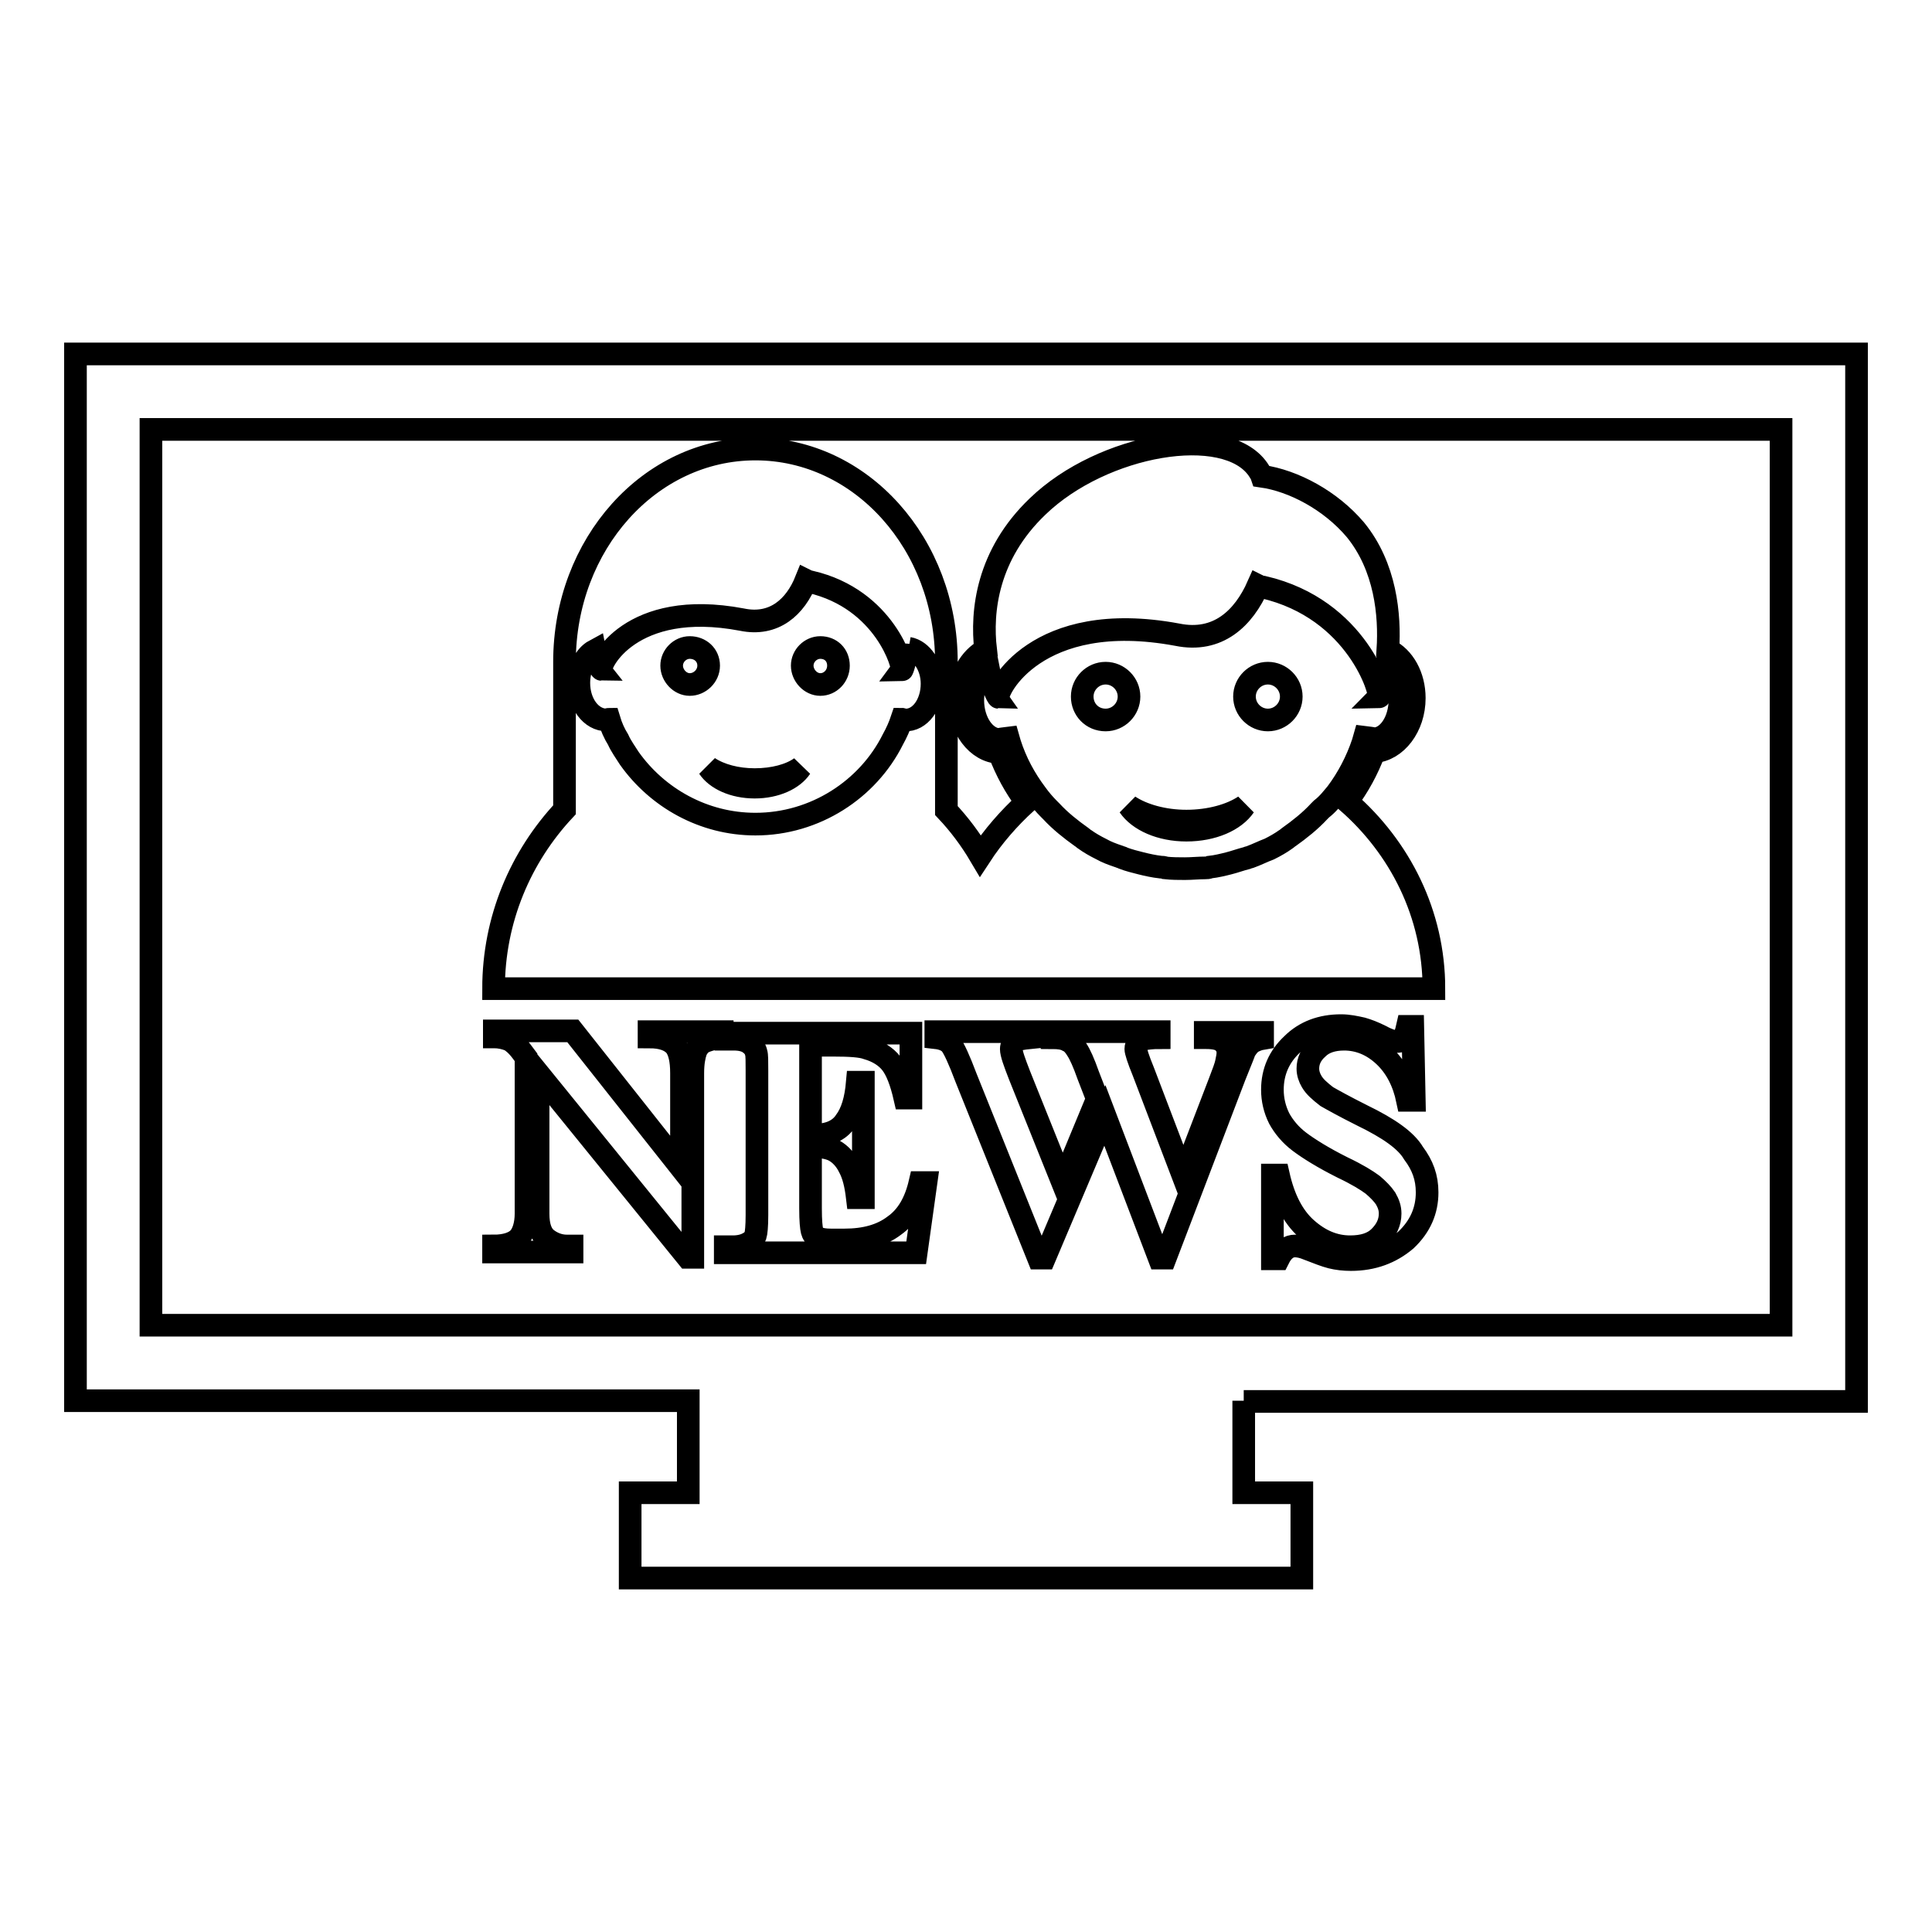 <?xml version="1.0" encoding="utf-8"?>
<!-- Svg Vector Icons : http://www.onlinewebfonts.com/icon -->
<!DOCTYPE svg PUBLIC "-//W3C//DTD SVG 1.1//EN" "http://www.w3.org/Graphics/SVG/1.1/DTD/svg11.dtd">
<svg version="1.1" xmlns="http://www.w3.org/2000/svg" xmlns:xlink="http://www.w3.org/1999/xlink" x="0px" y="0px" viewBox="0 0 256 256" enable-background="new 0 0 256 256" xml:space="preserve">
<g><g><g><path stroke-width="3" fill-opacity="0" stroke="#000000"  d="M86,136.7h9.7v0.8c-1.3,0.1-2.1,0.4-2.5,0.6c-0.4,0.2-0.8,0.7-1,1.2c-0.2,0.6-0.4,1.5-0.4,2.9v24.4h-0.7l-19.8-24.4v18.6c0,1.7,0.4,2.8,1.2,3.4c0.8,0.6,1.7,0.9,2.6,0.9h0.7v0.8H65.4v-0.8c1.6,0,2.7-0.4,3.3-1c0.6-0.6,1-1.8,1-3.3v-20.7l-0.6-0.8c-0.6-0.8-1.2-1.3-1.6-1.5c-0.5-0.2-1.2-0.4-2-0.4v-0.8h10.4l14.4,18.2v-12.6c0-1.8-0.3-2.9-0.8-3.6c-0.7-0.8-1.8-1.2-3.5-1.2V136.7L86,136.7L86,136.7z M180.5,147.8c-2.4-1.2-4-2.1-4.7-2.5c-0.9-0.7-1.6-1.3-2-2c-0.3-0.5-0.5-1.1-0.5-1.7c0-1,0.4-1.9,1.3-2.7c0.8-0.8,2-1.2,3.5-1.2c1.9,0,3.7,0.7,5.3,2.2c1.6,1.5,2.6,3.5,3.1,5.9h0.9l-0.2-9.8h-0.7c-0.2,0.9-0.4,1.4-0.6,1.7s-0.5,0.3-0.9,0.3c-0.4,0-1.1-0.2-2-0.7c-1-0.5-1.8-0.8-2.5-1c-0.9-0.2-1.8-0.4-2.8-0.4c-2.6,0-4.8,0.8-6.5,2.5c-1.7,1.6-2.6,3.6-2.6,6c0,1.3,0.3,2.6,0.9,3.8c0.6,1.1,1.5,2.2,2.7,3.1c1.2,0.9,3.1,2.1,5.7,3.4c1.9,0.9,3.2,1.7,4,2.3c0.7,0.6,1.3,1.2,1.7,1.8c0.4,0.7,0.6,1.3,0.6,2c0,1.2-0.5,2.2-1.4,3.1c-0.9,0.9-2.2,1.3-3.9,1.3c-2.1,0-4-0.8-5.8-2.4c-1.8-1.6-3-4-3.7-7.1h-0.8v11.1h0.8c0.3-0.6,0.6-1,1-1.3c0.4-0.3,0.8-0.4,1.2-0.4c0.4,0,1,0.1,1.7,0.4c1.3,0.5,2.3,0.9,3.1,1.1c0.8,0.2,1.7,0.3,2.6,0.3c2.9,0,5.3-0.9,7.3-2.6c1.9-1.8,2.8-3.9,2.8-6.3c0-2-0.6-3.6-1.8-5.2C186.3,151.1,184,149.5,180.5,147.8z M91.4,85.8c-1.3,0-2.4,1.1-2.4,2.4s1.1,2.5,2.4,2.5c1.3,0,2.5-1.1,2.5-2.5S92.8,85.8,91.4,85.8z M93.9,101.7c1,1.5,3.3,2.6,6.1,2.6s5.1-1.1,6.1-2.6c-1.4,1-3.6,1.6-6.1,1.6C97.6,103.3,95.4,102.7,93.9,101.7z M159.8,137.5c1.2,0,1.9,0.2,2.3,0.6c0.4,0.4,0.6,0.8,0.6,1.4c0,0.4-0.1,0.8-0.2,1.3c-0.1,0.5-0.4,1.3-0.9,2.6l-4.8,12.5l-5.3-13.9c-0.7-1.7-1-2.7-1-3c0-0.3,0.1-0.6,0.3-0.8c0.2-0.2,0.4-0.4,0.7-0.5c0.4-0.1,1.2-0.2,2.1-0.2v-0.8h-14.2v0.8c0.9,0,1.6,0.1,2.1,0.4c0.5,0.2,0.9,0.7,1.2,1.2c0.4,0.6,0.9,1.7,1.5,3.4l1.2,3.1l-4.6,11.1l-5.7-14.2c-0.7-1.8-1.1-2.9-1.1-3.5c0-0.4,0.2-0.8,0.5-1c0.3-0.3,1-0.4,2-0.5v-0.8H124v0.8c0.9,0.1,1.6,0.4,2,0.9c0.4,0.5,1.1,2,2,4.4l9.6,23.9h0.8l8-18.9l7.2,18.9h0.8l9.2-24.1c0.8-2,1.3-3.2,1.3-3.3c0.3-0.5,0.6-0.9,1-1.2c0.4-0.2,0.8-0.4,1.4-0.5v-0.8h-7.6V137.5L159.8,137.5L159.8,137.5z M118.5,162.4c-1.7,1.3-3.9,1.9-6.6,1.9h-1.8c-0.8,0-1.4-0.1-1.8-0.3c-0.4-0.2-0.6-0.5-0.7-0.9c-0.1-0.4-0.2-1.3-0.2-3v-8.2c1.4,0,2.5,0.2,3.2,0.6c0.7,0.4,1.4,1.1,1.9,2.1c0.6,1.1,0.9,2.4,1.1,4.1h0.8v-15.3h-0.8c-0.2,2.3-0.7,4-1.6,5.2c-0.8,1.2-2.2,1.8-4,1.8h-0.6v-11.9h3c2.2,0,3.7,0.1,4.5,0.4c1.4,0.4,2.5,1.1,3.2,2s1.3,2.4,1.8,4.6h0.8v-8.6H96.2v0.8h1c1,0,1.7,0.2,2.2,0.6c0.4,0.3,0.7,0.7,0.8,1.2c0.1,0.3,0.1,1.1,0.1,2.4V161c0,1.5-0.1,2.4-0.2,2.7c-0.2,0.5-0.5,0.8-0.9,1c-0.5,0.3-1.2,0.5-2.1,0.5h-1v0.8h25.3l1.3-9.3h-0.8C121.3,159.3,120.2,161.2,118.5,162.4z M168,89.2c-1.7,0-3.1,1.4-3.1,3.1c0,1.7,1.4,3.1,3.1,3.1s3.1-1.4,3.1-3.1C171.1,90.6,169.7,89.2,168,89.2z M108.7,85.8c-1.3,0-2.4,1.1-2.4,2.4s1.1,2.5,2.4,2.5s2.4-1.1,2.4-2.5S110.1,85.8,108.7,85.8z M190,131h-55.2h-10.2H65.4c0-9.2,3.6-17.5,9.4-23.7V87.7c0-15.6,11.3-28.2,25.3-28.2c14,0,25.3,12.6,25.3,28.2v19.7c1.7,1.8,3.2,3.8,4.5,6c1.7-2.6,3.8-5,6.1-7.1c-1.5-2-2.7-4.2-3.6-6.6c-2.9-0.1-5.3-3.2-5.3-7.1c0-2.9,1.4-5.4,3.5-6.5c-0.6-5.1,0.2-12.6,6.9-19c8.6-8.3,24.9-11.1,29.2-4.9c0.2,0.3,0.4,0.6,0.5,0.9c4.2,0.6,9.1,3.2,12.4,7.1c4,4.9,4.6,11.3,4.3,15.9c2.1,1,3.5,3.5,3.5,6.4c0,3.8-2.4,6.9-5.3,7.1c-0.9,2.4-2.1,4.6-3.6,6.6C185.5,112.3,190,121.1,190,131z M123.5,90.6c0-2.4-1.4-4.4-3.1-4.7c0-0.2-0.1-0.3-0.1-0.5c-0.3,2.1-0.7,3.4-0.8,3.4c0.3-0.4-2.2-9.4-12.1-11.7c-0.2,0-0.4-0.1-0.6-0.2c-1.4,3.5-4.2,6.1-8.5,5.2c-14.8-2.8-19,6-18.6,6.6c-0.1,0-0.6-0.9-0.9-2.5c-1.3,0.7-2.1,2.4-2.1,4.3c0,2.7,1.6,4.9,3.7,4.9c0.1,0,0.2-0.1,0.3-0.1c0.3,1,0.7,1.9,1.2,2.7c0.4,0.9,1,1.7,1.5,2.5c0,0,0,0,0,0c3.7,5.2,9.8,8.7,16.7,8.7c7.9,0,14.9-4.6,18.2-11.2c0.5-0.9,0.9-1.8,1.2-2.7c0.1,0,0.2,0.1,0.4,0.1C121.9,95.5,123.5,93.3,123.5,90.6z M177.1,105.1c1.5-2,2.7-4.3,3.5-6.7l0.2-0.7l0.8,0.1c0.2,0,0.3,0.1,0.4,0.1c1.9,0,3.5-2.3,3.5-5.2c0-1.8-0.7-3.4-1.8-4.3c-0.4,2.4-0.9,4-1,4c0.4-0.4-2.8-11.7-15.3-14.6c-0.3,0-0.5-0.1-0.7-0.2c-1.9,4.3-5.3,7.6-10.7,6.5c-18.8-3.5-24.1,7.6-23.7,8.3c-0.1,0-0.9-1.5-1.4-4.1c-1.2,0.8-2,2.5-2,4.5c0,2.8,1.6,5.2,3.6,5.2c0,0,0.1-0.1,0.3-0.1l0.8-0.1l0.2,0.7c0.8,2.5,2,4.7,3.5,6.7c0.5,0.7,1.1,1.4,1.7,2c0.1,0.1,0.2,0.2,0.3,0.3c1.2,1.3,2.6,2.4,4,3.4c0.1,0.1,0.3,0.2,0.4,0.3c0.7,0.5,1.4,0.9,2.2,1.3h0c0.7,0.4,1.5,0.7,2.4,1c0.2,0.1,0.4,0.1,0.5,0.2c0.8,0.3,1.6,0.5,2.4,0.7c0,0,0,0,0,0c0.8,0.2,1.7,0.4,2.6,0.5c0.2,0,0.4,0,0.6,0.1c0.9,0.1,1.8,0.1,2.6,0.1c0.9,0,1.8-0.1,2.7-0.1c0.2,0,0.4,0,0.6-0.1c0.9-0.1,1.7-0.3,2.5-0.5c0,0,0,0,0,0c0.8-0.2,1.6-0.5,2.4-0.7c0.2-0.1,0.4-0.1,0.6-0.2c0.8-0.3,1.6-0.7,2.4-1l0,0c0.8-0.4,1.5-0.8,2.2-1.3c0.1-0.1,0.3-0.2,0.4-0.3c1.4-1,2.8-2.1,4-3.4c0.1-0.1,0.2-0.2,0.3-0.3C176,106.5,176.5,105.8,177.1,105.1z M149.6,106.8c1.3,1.9,4.2,3.2,7.6,3.2c3.5,0,6.4-1.3,7.7-3.2c-1.8,1.2-4.6,2-7.7,2C154.2,108.8,151.4,108,149.6,106.8z M146.5,89.2c-1.7,0-3.1,1.4-3.1,3.1c0,1.7,1.3,3.1,3.1,3.1c1.7,0,3.1-1.4,3.1-3.1C149.6,90.6,148.2,89.2,146.5,89.2z M164.8,185.6v12.2h7.7v11.3h-7.7H91.2h-7.7v-11.3h7.7v-12.2H10V46.9h236v138.8H164.8L164.8,185.6z M20,175.6h216V56.9H20V175.6z"/></g><g></g><g></g><g></g><g></g><g></g><g></g><g></g><g></g><g></g><g></g><g></g><g></g><g></g><g></g><g></g></g></g>
</svg>